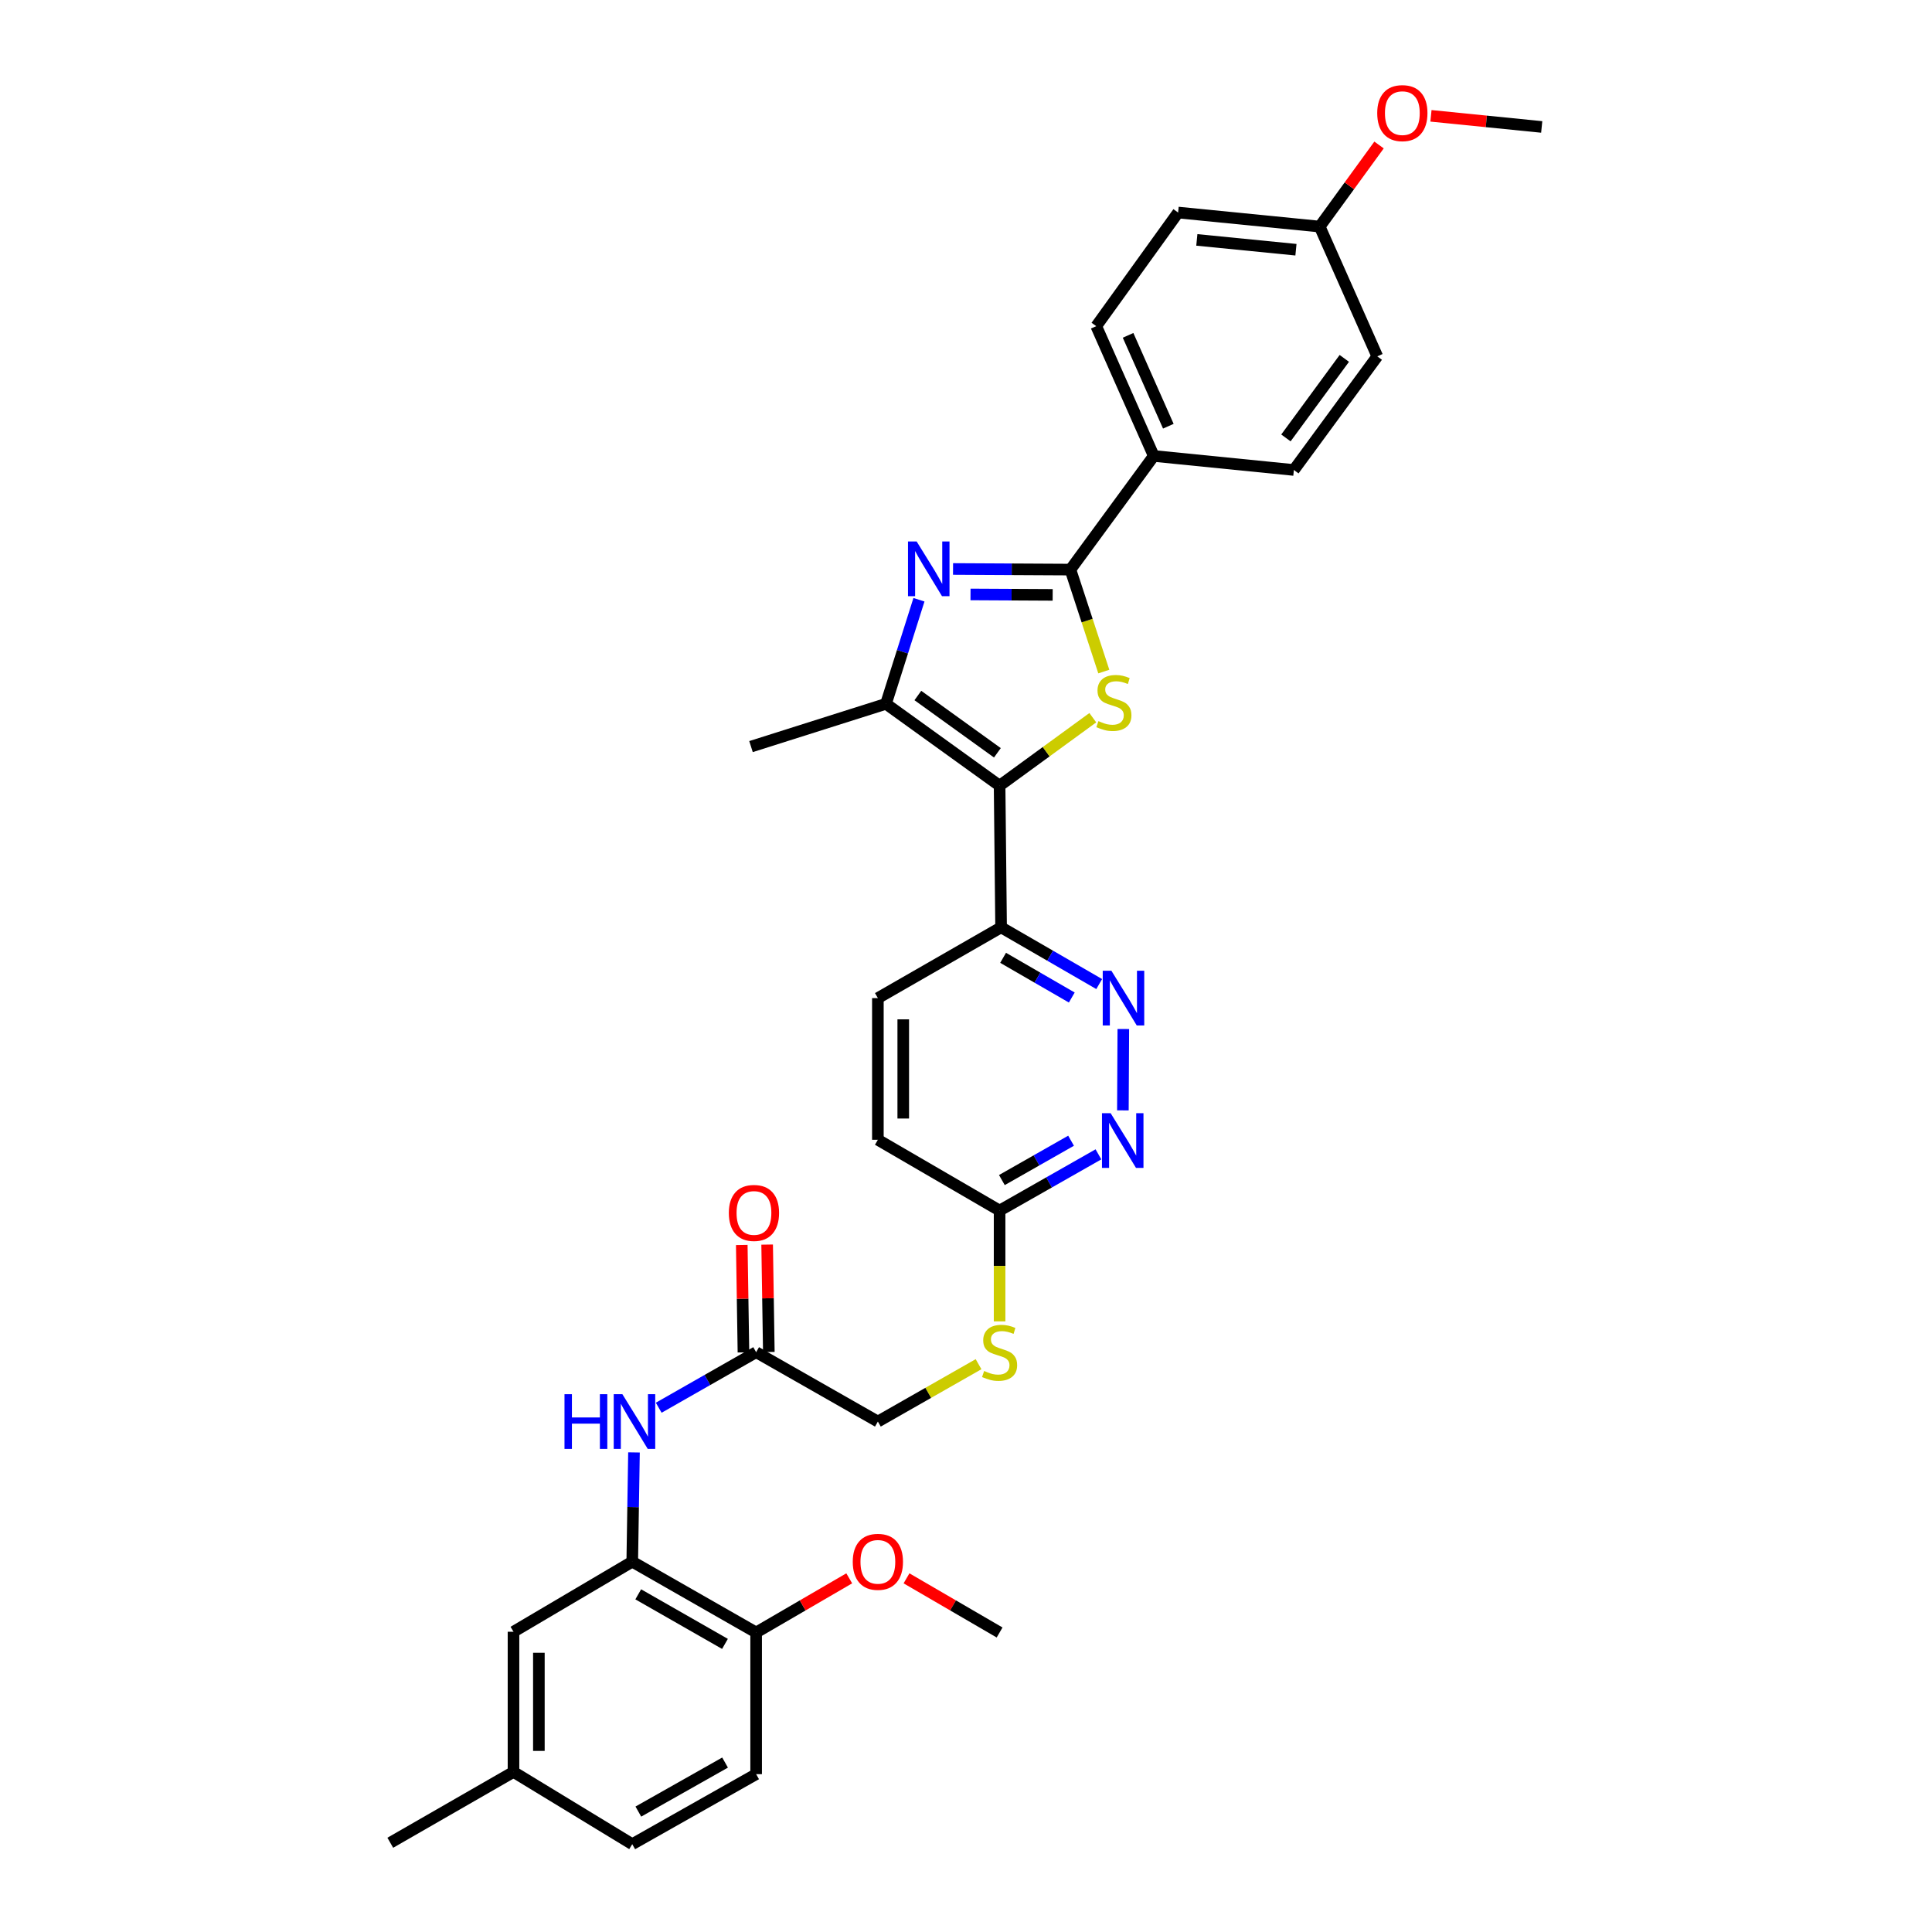 <?xml version='1.0' encoding='iso-8859-1'?>
<svg version='1.1' baseProfile='full'
              xmlns='http://www.w3.org/2000/svg'
                      xmlns:rdkit='http://www.rdkit.org/xml'
                      xmlns:xlink='http://www.w3.org/1999/xlink'
                  xml:space='preserve'
width='1000px' height='1000px' viewBox='0 0 1000 1000'>
<!-- END OF HEADER -->
<rect style='opacity:1.0;fill:#FFFFFF;stroke:none' width='1000' height='1000' x='0' y='0'> </rect>
<path class='bond-0' d='M 517.389,406.663 L 541.512,389.074' style='fill:none;fill-rule:evenodd;stroke:#000000;stroke-width:6px;stroke-linecap:butt;stroke-linejoin:miter;stroke-opacity:1' />
<path class='bond-0' d='M 541.512,389.074 L 565.636,371.485' style='fill:none;fill-rule:evenodd;stroke:#CCCC00;stroke-width:6px;stroke-linecap:butt;stroke-linejoin:miter;stroke-opacity:1' />
<path class='bond-3' d='M 517.389,406.663 L 458.582,364.296' style='fill:none;fill-rule:evenodd;stroke:#000000;stroke-width:6px;stroke-linecap:butt;stroke-linejoin:miter;stroke-opacity:1' />
<path class='bond-3' d='M 516.246,389.651 L 475.081,359.994' style='fill:none;fill-rule:evenodd;stroke:#000000;stroke-width:6px;stroke-linecap:butt;stroke-linejoin:miter;stroke-opacity:1' />
<path class='bond-4' d='M 517.389,406.663 L 518.162,479.99' style='fill:none;fill-rule:evenodd;stroke:#000000;stroke-width:6px;stroke-linecap:butt;stroke-linejoin:miter;stroke-opacity:1' />
<path class='bond-2' d='M 571.329,347.602 L 562.685,321.212' style='fill:none;fill-rule:evenodd;stroke:#CCCC00;stroke-width:6px;stroke-linecap:butt;stroke-linejoin:miter;stroke-opacity:1' />
<path class='bond-2' d='M 562.685,321.212 L 554.042,294.821' style='fill:none;fill-rule:evenodd;stroke:#000000;stroke-width:6px;stroke-linecap:butt;stroke-linejoin:miter;stroke-opacity:1' />
<path class='bond-1' d='M 475.653,310.426 L 467.118,337.361' style='fill:none;fill-rule:evenodd;stroke:#0000FF;stroke-width:6px;stroke-linecap:butt;stroke-linejoin:miter;stroke-opacity:1' />
<path class='bond-1' d='M 467.118,337.361 L 458.582,364.296' style='fill:none;fill-rule:evenodd;stroke:#000000;stroke-width:6px;stroke-linecap:butt;stroke-linejoin:miter;stroke-opacity:1' />
<path class='bond-33' d='M 493.294,294.5 L 523.668,294.661' style='fill:none;fill-rule:evenodd;stroke:#0000FF;stroke-width:6px;stroke-linecap:butt;stroke-linejoin:miter;stroke-opacity:1' />
<path class='bond-33' d='M 523.668,294.661 L 554.042,294.821' style='fill:none;fill-rule:evenodd;stroke:#000000;stroke-width:6px;stroke-linecap:butt;stroke-linejoin:miter;stroke-opacity:1' />
<path class='bond-33' d='M 502.337,307.683 L 523.599,307.795' style='fill:none;fill-rule:evenodd;stroke:#0000FF;stroke-width:6px;stroke-linecap:butt;stroke-linejoin:miter;stroke-opacity:1' />
<path class='bond-33' d='M 523.599,307.795 L 544.86,307.907' style='fill:none;fill-rule:evenodd;stroke:#000000;stroke-width:6px;stroke-linecap:butt;stroke-linejoin:miter;stroke-opacity:1' />
<path class='bond-9' d='M 554.042,294.821 L 597.182,236.007' style='fill:none;fill-rule:evenodd;stroke:#000000;stroke-width:6px;stroke-linecap:butt;stroke-linejoin:miter;stroke-opacity:1' />
<path class='bond-27' d='M 458.582,364.296 L 388.72,386.435' style='fill:none;fill-rule:evenodd;stroke:#000000;stroke-width:6px;stroke-linecap:butt;stroke-linejoin:miter;stroke-opacity:1' />
<path class='bond-5' d='M 518.162,479.99 L 543.554,494.669' style='fill:none;fill-rule:evenodd;stroke:#000000;stroke-width:6px;stroke-linecap:butt;stroke-linejoin:miter;stroke-opacity:1' />
<path class='bond-5' d='M 543.554,494.669 L 568.946,509.348' style='fill:none;fill-rule:evenodd;stroke:#0000FF;stroke-width:6px;stroke-linecap:butt;stroke-linejoin:miter;stroke-opacity:1' />
<path class='bond-5' d='M 519.206,495.765 L 536.98,506.04' style='fill:none;fill-rule:evenodd;stroke:#000000;stroke-width:6px;stroke-linecap:butt;stroke-linejoin:miter;stroke-opacity:1' />
<path class='bond-5' d='M 536.98,506.04 L 554.755,516.316' style='fill:none;fill-rule:evenodd;stroke:#0000FF;stroke-width:6px;stroke-linecap:butt;stroke-linejoin:miter;stroke-opacity:1' />
<path class='bond-15' d='M 518.162,479.99 L 454.386,516.614' style='fill:none;fill-rule:evenodd;stroke:#000000;stroke-width:6px;stroke-linecap:butt;stroke-linejoin:miter;stroke-opacity:1' />
<path class='bond-6' d='M 581.43,532.617 L 581.204,574.733' style='fill:none;fill-rule:evenodd;stroke:#0000FF;stroke-width:6px;stroke-linecap:butt;stroke-linejoin:miter;stroke-opacity:1' />
<path class='bond-34' d='M 568.548,597.486 L 542.968,612.033' style='fill:none;fill-rule:evenodd;stroke:#0000FF;stroke-width:6px;stroke-linecap:butt;stroke-linejoin:miter;stroke-opacity:1' />
<path class='bond-34' d='M 542.968,612.033 L 517.389,626.58' style='fill:none;fill-rule:evenodd;stroke:#000000;stroke-width:6px;stroke-linecap:butt;stroke-linejoin:miter;stroke-opacity:1' />
<path class='bond-34' d='M 554.381,590.433 L 536.475,600.616' style='fill:none;fill-rule:evenodd;stroke:#0000FF;stroke-width:6px;stroke-linecap:butt;stroke-linejoin:miter;stroke-opacity:1' />
<path class='bond-34' d='M 536.475,600.616 L 518.57,610.799' style='fill:none;fill-rule:evenodd;stroke:#000000;stroke-width:6px;stroke-linecap:butt;stroke-linejoin:miter;stroke-opacity:1' />
<path class='bond-7' d='M 327.25,808.32 L 327.7,780.044' style='fill:none;fill-rule:evenodd;stroke:#000000;stroke-width:6px;stroke-linecap:butt;stroke-linejoin:miter;stroke-opacity:1' />
<path class='bond-7' d='M 327.7,780.044 L 328.149,751.768' style='fill:none;fill-rule:evenodd;stroke:#0000FF;stroke-width:6px;stroke-linecap:butt;stroke-linejoin:miter;stroke-opacity:1' />
<path class='bond-12' d='M 327.25,808.32 L 391.376,844.973' style='fill:none;fill-rule:evenodd;stroke:#000000;stroke-width:6px;stroke-linecap:butt;stroke-linejoin:miter;stroke-opacity:1' />
<path class='bond-12' d='M 330.351,825.222 L 375.24,850.879' style='fill:none;fill-rule:evenodd;stroke:#000000;stroke-width:6px;stroke-linecap:butt;stroke-linejoin:miter;stroke-opacity:1' />
<path class='bond-13' d='M 327.25,808.32 L 265.787,844.594' style='fill:none;fill-rule:evenodd;stroke:#000000;stroke-width:6px;stroke-linecap:butt;stroke-linejoin:miter;stroke-opacity:1' />
<path class='bond-8' d='M 340.955,728.639 L 366.166,714.266' style='fill:none;fill-rule:evenodd;stroke:#0000FF;stroke-width:6px;stroke-linecap:butt;stroke-linejoin:miter;stroke-opacity:1' />
<path class='bond-8' d='M 366.166,714.266 L 391.376,699.894' style='fill:none;fill-rule:evenodd;stroke:#000000;stroke-width:6px;stroke-linecap:butt;stroke-linejoin:miter;stroke-opacity:1' />
<path class='bond-17' d='M 597.182,236.007 L 567.417,168.816' style='fill:none;fill-rule:evenodd;stroke:#000000;stroke-width:6px;stroke-linecap:butt;stroke-linejoin:miter;stroke-opacity:1' />
<path class='bond-17' d='M 604.726,220.608 L 583.891,173.575' style='fill:none;fill-rule:evenodd;stroke:#000000;stroke-width:6px;stroke-linecap:butt;stroke-linejoin:miter;stroke-opacity:1' />
<path class='bond-18' d='M 597.182,236.007 L 669.707,243.26' style='fill:none;fill-rule:evenodd;stroke:#000000;stroke-width:6px;stroke-linecap:butt;stroke-linejoin:miter;stroke-opacity:1' />
<path class='bond-10' d='M 391.376,699.894 L 454.386,735.795' style='fill:none;fill-rule:evenodd;stroke:#000000;stroke-width:6px;stroke-linecap:butt;stroke-linejoin:miter;stroke-opacity:1' />
<path class='bond-16' d='M 397.943,699.791 L 397.507,671.993' style='fill:none;fill-rule:evenodd;stroke:#000000;stroke-width:6px;stroke-linecap:butt;stroke-linejoin:miter;stroke-opacity:1' />
<path class='bond-16' d='M 397.507,671.993 L 397.072,644.195' style='fill:none;fill-rule:evenodd;stroke:#FF0000;stroke-width:6px;stroke-linecap:butt;stroke-linejoin:miter;stroke-opacity:1' />
<path class='bond-16' d='M 384.81,699.997 L 384.374,672.199' style='fill:none;fill-rule:evenodd;stroke:#000000;stroke-width:6px;stroke-linecap:butt;stroke-linejoin:miter;stroke-opacity:1' />
<path class='bond-16' d='M 384.374,672.199 L 383.938,644.4' style='fill:none;fill-rule:evenodd;stroke:#FF0000;stroke-width:6px;stroke-linecap:butt;stroke-linejoin:miter;stroke-opacity:1' />
<path class='bond-11' d='M 517.389,626.58 L 454.386,589.942' style='fill:none;fill-rule:evenodd;stroke:#000000;stroke-width:6px;stroke-linecap:butt;stroke-linejoin:miter;stroke-opacity:1' />
<path class='bond-14' d='M 517.389,626.58 L 517.389,655.261' style='fill:none;fill-rule:evenodd;stroke:#000000;stroke-width:6px;stroke-linecap:butt;stroke-linejoin:miter;stroke-opacity:1' />
<path class='bond-14' d='M 517.389,655.261 L 517.389,683.941' style='fill:none;fill-rule:evenodd;stroke:#CCCC00;stroke-width:6px;stroke-linecap:butt;stroke-linejoin:miter;stroke-opacity:1' />
<path class='bond-19' d='M 391.376,844.973 L 391.376,918.301' style='fill:none;fill-rule:evenodd;stroke:#000000;stroke-width:6px;stroke-linecap:butt;stroke-linejoin:miter;stroke-opacity:1' />
<path class='bond-28' d='M 391.376,844.973 L 415.47,830.958' style='fill:none;fill-rule:evenodd;stroke:#000000;stroke-width:6px;stroke-linecap:butt;stroke-linejoin:miter;stroke-opacity:1' />
<path class='bond-28' d='M 415.47,830.958 L 439.564,816.942' style='fill:none;fill-rule:evenodd;stroke:#FF0000;stroke-width:6px;stroke-linecap:butt;stroke-linejoin:miter;stroke-opacity:1' />
<path class='bond-22' d='M 265.787,844.594 L 265.787,917.148' style='fill:none;fill-rule:evenodd;stroke:#000000;stroke-width:6px;stroke-linecap:butt;stroke-linejoin:miter;stroke-opacity:1' />
<path class='bond-22' d='M 278.922,855.477 L 278.922,906.265' style='fill:none;fill-rule:evenodd;stroke:#000000;stroke-width:6px;stroke-linecap:butt;stroke-linejoin:miter;stroke-opacity:1' />
<path class='bond-20' d='M 506.496,706.101 L 480.441,720.948' style='fill:none;fill-rule:evenodd;stroke:#CCCC00;stroke-width:6px;stroke-linecap:butt;stroke-linejoin:miter;stroke-opacity:1' />
<path class='bond-20' d='M 480.441,720.948 L 454.386,735.795' style='fill:none;fill-rule:evenodd;stroke:#000000;stroke-width:6px;stroke-linecap:butt;stroke-linejoin:miter;stroke-opacity:1' />
<path class='bond-21' d='M 454.386,516.614 L 454.386,589.942' style='fill:none;fill-rule:evenodd;stroke:#000000;stroke-width:6px;stroke-linecap:butt;stroke-linejoin:miter;stroke-opacity:1' />
<path class='bond-21' d='M 467.521,527.613 L 467.521,578.943' style='fill:none;fill-rule:evenodd;stroke:#000000;stroke-width:6px;stroke-linecap:butt;stroke-linejoin:miter;stroke-opacity:1' />
<path class='bond-26' d='M 567.417,168.816 L 609.784,110.009' style='fill:none;fill-rule:evenodd;stroke:#000000;stroke-width:6px;stroke-linecap:butt;stroke-linejoin:miter;stroke-opacity:1' />
<path class='bond-25' d='M 669.707,243.26 L 712.876,184.453' style='fill:none;fill-rule:evenodd;stroke:#000000;stroke-width:6px;stroke-linecap:butt;stroke-linejoin:miter;stroke-opacity:1' />
<path class='bond-25' d='M 665.594,226.667 L 695.813,185.502' style='fill:none;fill-rule:evenodd;stroke:#000000;stroke-width:6px;stroke-linecap:butt;stroke-linejoin:miter;stroke-opacity:1' />
<path class='bond-36' d='M 391.376,918.301 L 327.25,954.545' style='fill:none;fill-rule:evenodd;stroke:#000000;stroke-width:6px;stroke-linecap:butt;stroke-linejoin:miter;stroke-opacity:1' />
<path class='bond-36' d='M 375.295,912.303 L 330.406,937.674' style='fill:none;fill-rule:evenodd;stroke:#000000;stroke-width:6px;stroke-linecap:butt;stroke-linejoin:miter;stroke-opacity:1' />
<path class='bond-24' d='M 265.787,917.148 L 327.25,954.545' style='fill:none;fill-rule:evenodd;stroke:#000000;stroke-width:6px;stroke-linecap:butt;stroke-linejoin:miter;stroke-opacity:1' />
<path class='bond-30' d='M 265.787,917.148 L 202.011,953.808' style='fill:none;fill-rule:evenodd;stroke:#000000;stroke-width:6px;stroke-linecap:butt;stroke-linejoin:miter;stroke-opacity:1' />
<path class='bond-23' d='M 683.068,117.277 L 712.876,184.453' style='fill:none;fill-rule:evenodd;stroke:#000000;stroke-width:6px;stroke-linecap:butt;stroke-linejoin:miter;stroke-opacity:1' />
<path class='bond-29' d='M 683.068,117.277 L 698.429,96.162' style='fill:none;fill-rule:evenodd;stroke:#000000;stroke-width:6px;stroke-linecap:butt;stroke-linejoin:miter;stroke-opacity:1' />
<path class='bond-29' d='M 698.429,96.162 L 713.79,75.048' style='fill:none;fill-rule:evenodd;stroke:#FF0000;stroke-width:6px;stroke-linecap:butt;stroke-linejoin:miter;stroke-opacity:1' />
<path class='bond-35' d='M 683.068,117.277 L 609.784,110.009' style='fill:none;fill-rule:evenodd;stroke:#000000;stroke-width:6px;stroke-linecap:butt;stroke-linejoin:miter;stroke-opacity:1' />
<path class='bond-35' d='M 670.779,129.257 L 619.48,124.17' style='fill:none;fill-rule:evenodd;stroke:#000000;stroke-width:6px;stroke-linecap:butt;stroke-linejoin:miter;stroke-opacity:1' />
<path class='bond-31' d='M 469.208,816.943 L 493.299,830.958' style='fill:none;fill-rule:evenodd;stroke:#FF0000;stroke-width:6px;stroke-linecap:butt;stroke-linejoin:miter;stroke-opacity:1' />
<path class='bond-31' d='M 493.299,830.958 L 517.389,844.973' style='fill:none;fill-rule:evenodd;stroke:#000000;stroke-width:6px;stroke-linecap:butt;stroke-linejoin:miter;stroke-opacity:1' />
<path class='bond-32' d='M 740.663,59.956 L 769.326,62.833' style='fill:none;fill-rule:evenodd;stroke:#FF0000;stroke-width:6px;stroke-linecap:butt;stroke-linejoin:miter;stroke-opacity:1' />
<path class='bond-32' d='M 769.326,62.833 L 797.989,65.709' style='fill:none;fill-rule:evenodd;stroke:#000000;stroke-width:6px;stroke-linecap:butt;stroke-linejoin:miter;stroke-opacity:1' />
<path  class='atom-1' d='M 568.546 373.25
Q 568.866 373.37, 570.186 373.93
Q 571.506 374.49, 572.946 374.85
Q 574.426 375.17, 575.866 375.17
Q 578.546 375.17, 580.106 373.89
Q 581.666 372.57, 581.666 370.29
Q 581.666 368.73, 580.866 367.77
Q 580.106 366.81, 578.906 366.29
Q 577.706 365.77, 575.706 365.17
Q 573.186 364.41, 571.666 363.69
Q 570.186 362.97, 569.106 361.45
Q 568.066 359.93, 568.066 357.37
Q 568.066 353.81, 570.466 351.61
Q 572.906 349.41, 577.706 349.41
Q 580.986 349.41, 584.706 350.97
L 583.786 354.05
Q 580.386 352.65, 577.826 352.65
Q 575.066 352.65, 573.546 353.81
Q 572.026 354.93, 572.066 356.89
Q 572.066 358.41, 572.826 359.33
Q 573.626 360.25, 574.746 360.77
Q 575.906 361.29, 577.826 361.89
Q 580.386 362.69, 581.906 363.49
Q 583.426 364.29, 584.506 365.93
Q 585.626 367.53, 585.626 370.29
Q 585.626 374.21, 582.986 376.33
Q 580.386 378.41, 576.026 378.41
Q 573.506 378.41, 571.586 377.85
Q 569.706 377.33, 567.466 376.41
L 568.546 373.25
' fill='#CCCC00'/>
<path  class='atom-2' d='M 474.461 280.274
L 483.741 295.274
Q 484.661 296.754, 486.141 299.434
Q 487.621 302.114, 487.701 302.274
L 487.701 280.274
L 491.461 280.274
L 491.461 308.594
L 487.581 308.594
L 477.621 292.194
Q 476.461 290.274, 475.221 288.074
Q 474.021 285.874, 473.661 285.194
L 473.661 308.594
L 469.981 308.594
L 469.981 280.274
L 474.461 280.274
' fill='#0000FF'/>
<path  class='atom-6' d='M 575.255 502.454
L 584.535 517.454
Q 585.455 518.934, 586.935 521.614
Q 588.415 524.294, 588.495 524.454
L 588.495 502.454
L 592.255 502.454
L 592.255 530.774
L 588.375 530.774
L 578.415 514.374
Q 577.255 512.454, 576.015 510.254
Q 574.815 508.054, 574.455 507.374
L 574.455 530.774
L 570.775 530.774
L 570.775 502.454
L 575.255 502.454
' fill='#0000FF'/>
<path  class='atom-7' d='M 574.861 576.176
L 584.141 591.176
Q 585.061 592.656, 586.541 595.336
Q 588.021 598.016, 588.101 598.176
L 588.101 576.176
L 591.861 576.176
L 591.861 604.496
L 587.981 604.496
L 578.021 588.096
Q 576.861 586.176, 575.621 583.976
Q 574.421 581.776, 574.061 581.096
L 574.061 604.496
L 570.381 604.496
L 570.381 576.176
L 574.861 576.176
' fill='#0000FF'/>
<path  class='atom-9' d='M 292.183 721.635
L 296.023 721.635
L 296.023 733.675
L 310.503 733.675
L 310.503 721.635
L 314.343 721.635
L 314.343 749.955
L 310.503 749.955
L 310.503 736.875
L 296.023 736.875
L 296.023 749.955
L 292.183 749.955
L 292.183 721.635
' fill='#0000FF'/>
<path  class='atom-9' d='M 322.143 721.635
L 331.423 736.635
Q 332.343 738.115, 333.823 740.795
Q 335.303 743.475, 335.383 743.635
L 335.383 721.635
L 339.143 721.635
L 339.143 749.955
L 335.263 749.955
L 325.303 733.555
Q 324.143 731.635, 322.903 729.435
Q 321.703 727.235, 321.343 726.555
L 321.343 749.955
L 317.663 749.955
L 317.663 721.635
L 322.143 721.635
' fill='#0000FF'/>
<path  class='atom-15' d='M 509.389 709.614
Q 509.709 709.734, 511.029 710.294
Q 512.349 710.854, 513.789 711.214
Q 515.269 711.534, 516.709 711.534
Q 519.389 711.534, 520.949 710.254
Q 522.509 708.934, 522.509 706.654
Q 522.509 705.094, 521.709 704.134
Q 520.949 703.174, 519.749 702.654
Q 518.549 702.134, 516.549 701.534
Q 514.029 700.774, 512.509 700.054
Q 511.029 699.334, 509.949 697.814
Q 508.909 696.294, 508.909 693.734
Q 508.909 690.174, 511.309 687.974
Q 513.749 685.774, 518.549 685.774
Q 521.829 685.774, 525.549 687.334
L 524.629 690.414
Q 521.229 689.014, 518.669 689.014
Q 515.909 689.014, 514.389 690.174
Q 512.869 691.294, 512.909 693.254
Q 512.909 694.774, 513.669 695.694
Q 514.469 696.614, 515.589 697.134
Q 516.749 697.654, 518.669 698.254
Q 521.229 699.054, 522.749 699.854
Q 524.269 700.654, 525.349 702.294
Q 526.469 703.894, 526.469 706.654
Q 526.469 710.574, 523.829 712.694
Q 521.229 714.774, 516.869 714.774
Q 514.349 714.774, 512.429 714.214
Q 510.549 713.694, 508.309 712.774
L 509.389 709.614
' fill='#CCCC00'/>
<path  class='atom-17' d='M 377.245 627.813
Q 377.245 621.013, 380.605 617.213
Q 383.965 613.413, 390.245 613.413
Q 396.525 613.413, 399.885 617.213
Q 403.245 621.013, 403.245 627.813
Q 403.245 634.693, 399.845 638.613
Q 396.445 642.493, 390.245 642.493
Q 384.005 642.493, 380.605 638.613
Q 377.245 634.733, 377.245 627.813
M 390.245 639.293
Q 394.565 639.293, 396.885 636.413
Q 399.245 633.493, 399.245 627.813
Q 399.245 622.253, 396.885 619.453
Q 394.565 616.613, 390.245 616.613
Q 385.925 616.613, 383.565 619.413
Q 381.245 622.213, 381.245 627.813
Q 381.245 633.533, 383.565 636.413
Q 385.925 639.293, 390.245 639.293
' fill='#FF0000'/>
<path  class='atom-29' d='M 441.386 808.4
Q 441.386 801.6, 444.746 797.8
Q 448.106 794, 454.386 794
Q 460.666 794, 464.026 797.8
Q 467.386 801.6, 467.386 808.4
Q 467.386 815.28, 463.986 819.2
Q 460.586 823.08, 454.386 823.08
Q 448.146 823.08, 444.746 819.2
Q 441.386 815.32, 441.386 808.4
M 454.386 819.88
Q 458.706 819.88, 461.026 817
Q 463.386 814.08, 463.386 808.4
Q 463.386 802.84, 461.026 800.04
Q 458.706 797.2, 454.386 797.2
Q 450.066 797.2, 447.706 800
Q 445.386 802.8, 445.386 808.4
Q 445.386 814.12, 447.706 817
Q 450.066 819.88, 454.386 819.88
' fill='#FF0000'/>
<path  class='atom-30' d='M 712.85 58.55
Q 712.85 51.75, 716.21 47.95
Q 719.57 44.15, 725.85 44.15
Q 732.13 44.15, 735.49 47.95
Q 738.85 51.75, 738.85 58.55
Q 738.85 65.43, 735.45 69.35
Q 732.05 73.23, 725.85 73.23
Q 719.61 73.23, 716.21 69.35
Q 712.85 65.47, 712.85 58.55
M 725.85 70.03
Q 730.17 70.03, 732.49 67.15
Q 734.85 64.23, 734.85 58.55
Q 734.85 52.99, 732.49 50.19
Q 730.17 47.35, 725.85 47.35
Q 721.53 47.35, 719.17 50.15
Q 716.85 52.95, 716.85 58.55
Q 716.85 64.27, 719.17 67.15
Q 721.53 70.03, 725.85 70.03
' fill='#FF0000'/>
</svg>
